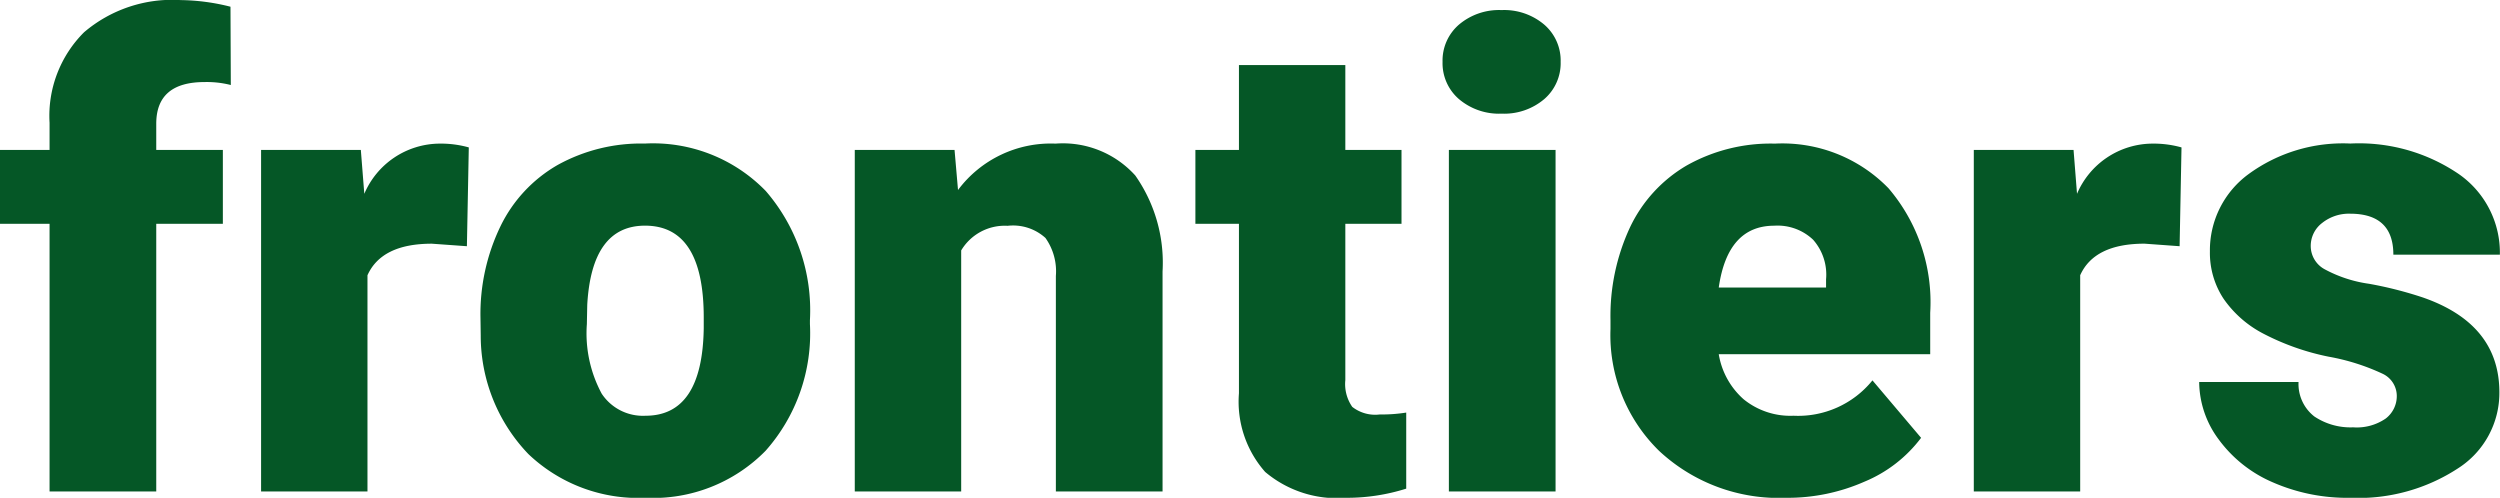 <svg xmlns="http://www.w3.org/2000/svg" width="116.016" height="23.101" viewBox="0 0 116.016 23.101">
  <path id="Path_31905" data-name="Path 31905" d="M-56.067,0V-12.422h-2.3V-15.85h2.3v-1.26a5.476,5.476,0,0,1,1.6-4.2,6.308,6.308,0,0,1,4.482-1.494,9.816,9.816,0,0,1,2.314.308l.015,3.633A4.51,4.51,0,0,0-48.875-19q-2.241,0-2.241,1.934v1.216h3.091v3.428h-3.091V0ZM-36.7-11.382l-1.626-.117q-2.329,0-2.988,1.465V0h-4.937V-15.85h4.629l.161,2.036a3.823,3.823,0,0,1,3.472-2.329,4.814,4.814,0,0,1,1.377.176Zm.63,3.311a9.355,9.355,0,0,1,.923-4.226A6.6,6.6,0,0,1-32.5-15.146a7.985,7.985,0,0,1,4.058-1,7.288,7.288,0,0,1,5.61,2.2,8.46,8.46,0,0,1,2.051,6v.176a8.208,8.208,0,0,1-2.058,5.881A7.307,7.307,0,0,1-28.411.293a7.39,7.39,0,0,1-5.435-2.029,7.935,7.935,0,0,1-2.212-5.5Zm4.937.308a5.9,5.9,0,0,0,.688,3.223,2.294,2.294,0,0,0,2.036,1.025q2.637,0,2.7-4.058v-.5q0-4.263-2.725-4.263-2.476,0-2.681,3.677ZM-14.07-15.85l.161,1.86a5.375,5.375,0,0,1,4.526-2.153,4.522,4.522,0,0,1,3.7,1.479A7.044,7.044,0,0,1-4.417-10.21V0H-9.368V-10a2.675,2.675,0,0,0-.483-1.765,2.236,2.236,0,0,0-1.758-.564,2.354,2.354,0,0,0-2.153,1.143V0H-18.7V-15.85ZM4.065-19.79v3.94H6.672v3.428H4.065v7.251a1.851,1.851,0,0,0,.322,1.245,1.729,1.729,0,0,0,1.274.352,7.242,7.242,0,0,0,1.23-.088v3.53A9.11,9.11,0,0,1,4.109.293,5.171,5.171,0,0,1,.344-.908,4.923,4.923,0,0,1-.872-4.556v-7.866H-2.893V-15.85H-.872v-3.94ZM13.821,0H8.87V-15.85h4.951ZM8.577-19.937a2.2,2.2,0,0,1,.762-1.729,2.874,2.874,0,0,1,1.978-.674,2.874,2.874,0,0,1,1.978.674,2.2,2.2,0,0,1,.762,1.729,2.2,2.2,0,0,1-.762,1.729,2.874,2.874,0,0,1-1.978.674,2.874,2.874,0,0,1-1.978-.674A2.2,2.2,0,0,1,8.577-19.937ZM24.529.293a8.148,8.148,0,0,1-5.9-2.175A7.512,7.512,0,0,1,16.37-7.544v-.41a9.734,9.734,0,0,1,.9-4.292A6.592,6.592,0,0,1,19.9-15.125,7.938,7.938,0,0,1,24-16.143a6.861,6.861,0,0,1,5.273,2.073,8.145,8.145,0,0,1,1.934,5.779v1.919H21.394a3.558,3.558,0,0,0,1.157,2.095,3.443,3.443,0,0,0,2.314.762,4.437,4.437,0,0,0,3.662-1.641L30.784-2.49A6.306,6.306,0,0,1,28.169-.461,8.836,8.836,0,0,1,24.529.293Zm-.557-12.627q-2.168,0-2.578,2.871h4.98v-.381a2.445,2.445,0,0,0-.6-1.838A2.39,2.39,0,0,0,23.972-12.334Zm18.809.952L41.155-11.5q-2.329,0-2.988,1.465V0H33.23V-15.85h4.629l.161,2.036a3.823,3.823,0,0,1,3.472-2.329,4.814,4.814,0,0,1,1.377.176ZM52.859-4.453A1.14,1.14,0,0,0,52.2-5.464a10.027,10.027,0,0,0-2.5-.791,11.422,11.422,0,0,1-3.047-1.077A5.1,5.1,0,0,1,44.817-8.95a3.865,3.865,0,0,1-.63-2.183,4.381,4.381,0,0,1,1.8-3.6,7.422,7.422,0,0,1,4.717-1.414,8.223,8.223,0,0,1,5.039,1.421,4.443,4.443,0,0,1,1.9,3.735H52.7q0-1.9-2.007-1.9a1.989,1.989,0,0,0-1.3.432,1.338,1.338,0,0,0-.527,1.077,1.228,1.228,0,0,0,.645,1.069,6.09,6.09,0,0,0,2.058.674,17.785,17.785,0,0,1,2.483.63Q57.62-7.778,57.62-4.6a4.151,4.151,0,0,1-1.926,3.53A8.447,8.447,0,0,1,50.706.293a8.62,8.62,0,0,1-3.633-.732,6.075,6.075,0,0,1-2.49-1.992,4.511,4.511,0,0,1-.894-2.651H48.3a1.908,1.908,0,0,0,.732,1.6,3.013,3.013,0,0,0,1.8.505,2.37,2.37,0,0,0,1.516-.41A1.312,1.312,0,0,0,52.859-4.453Z" transform="translate(58.367 22.808)" fill="#055726"/>
</svg>
